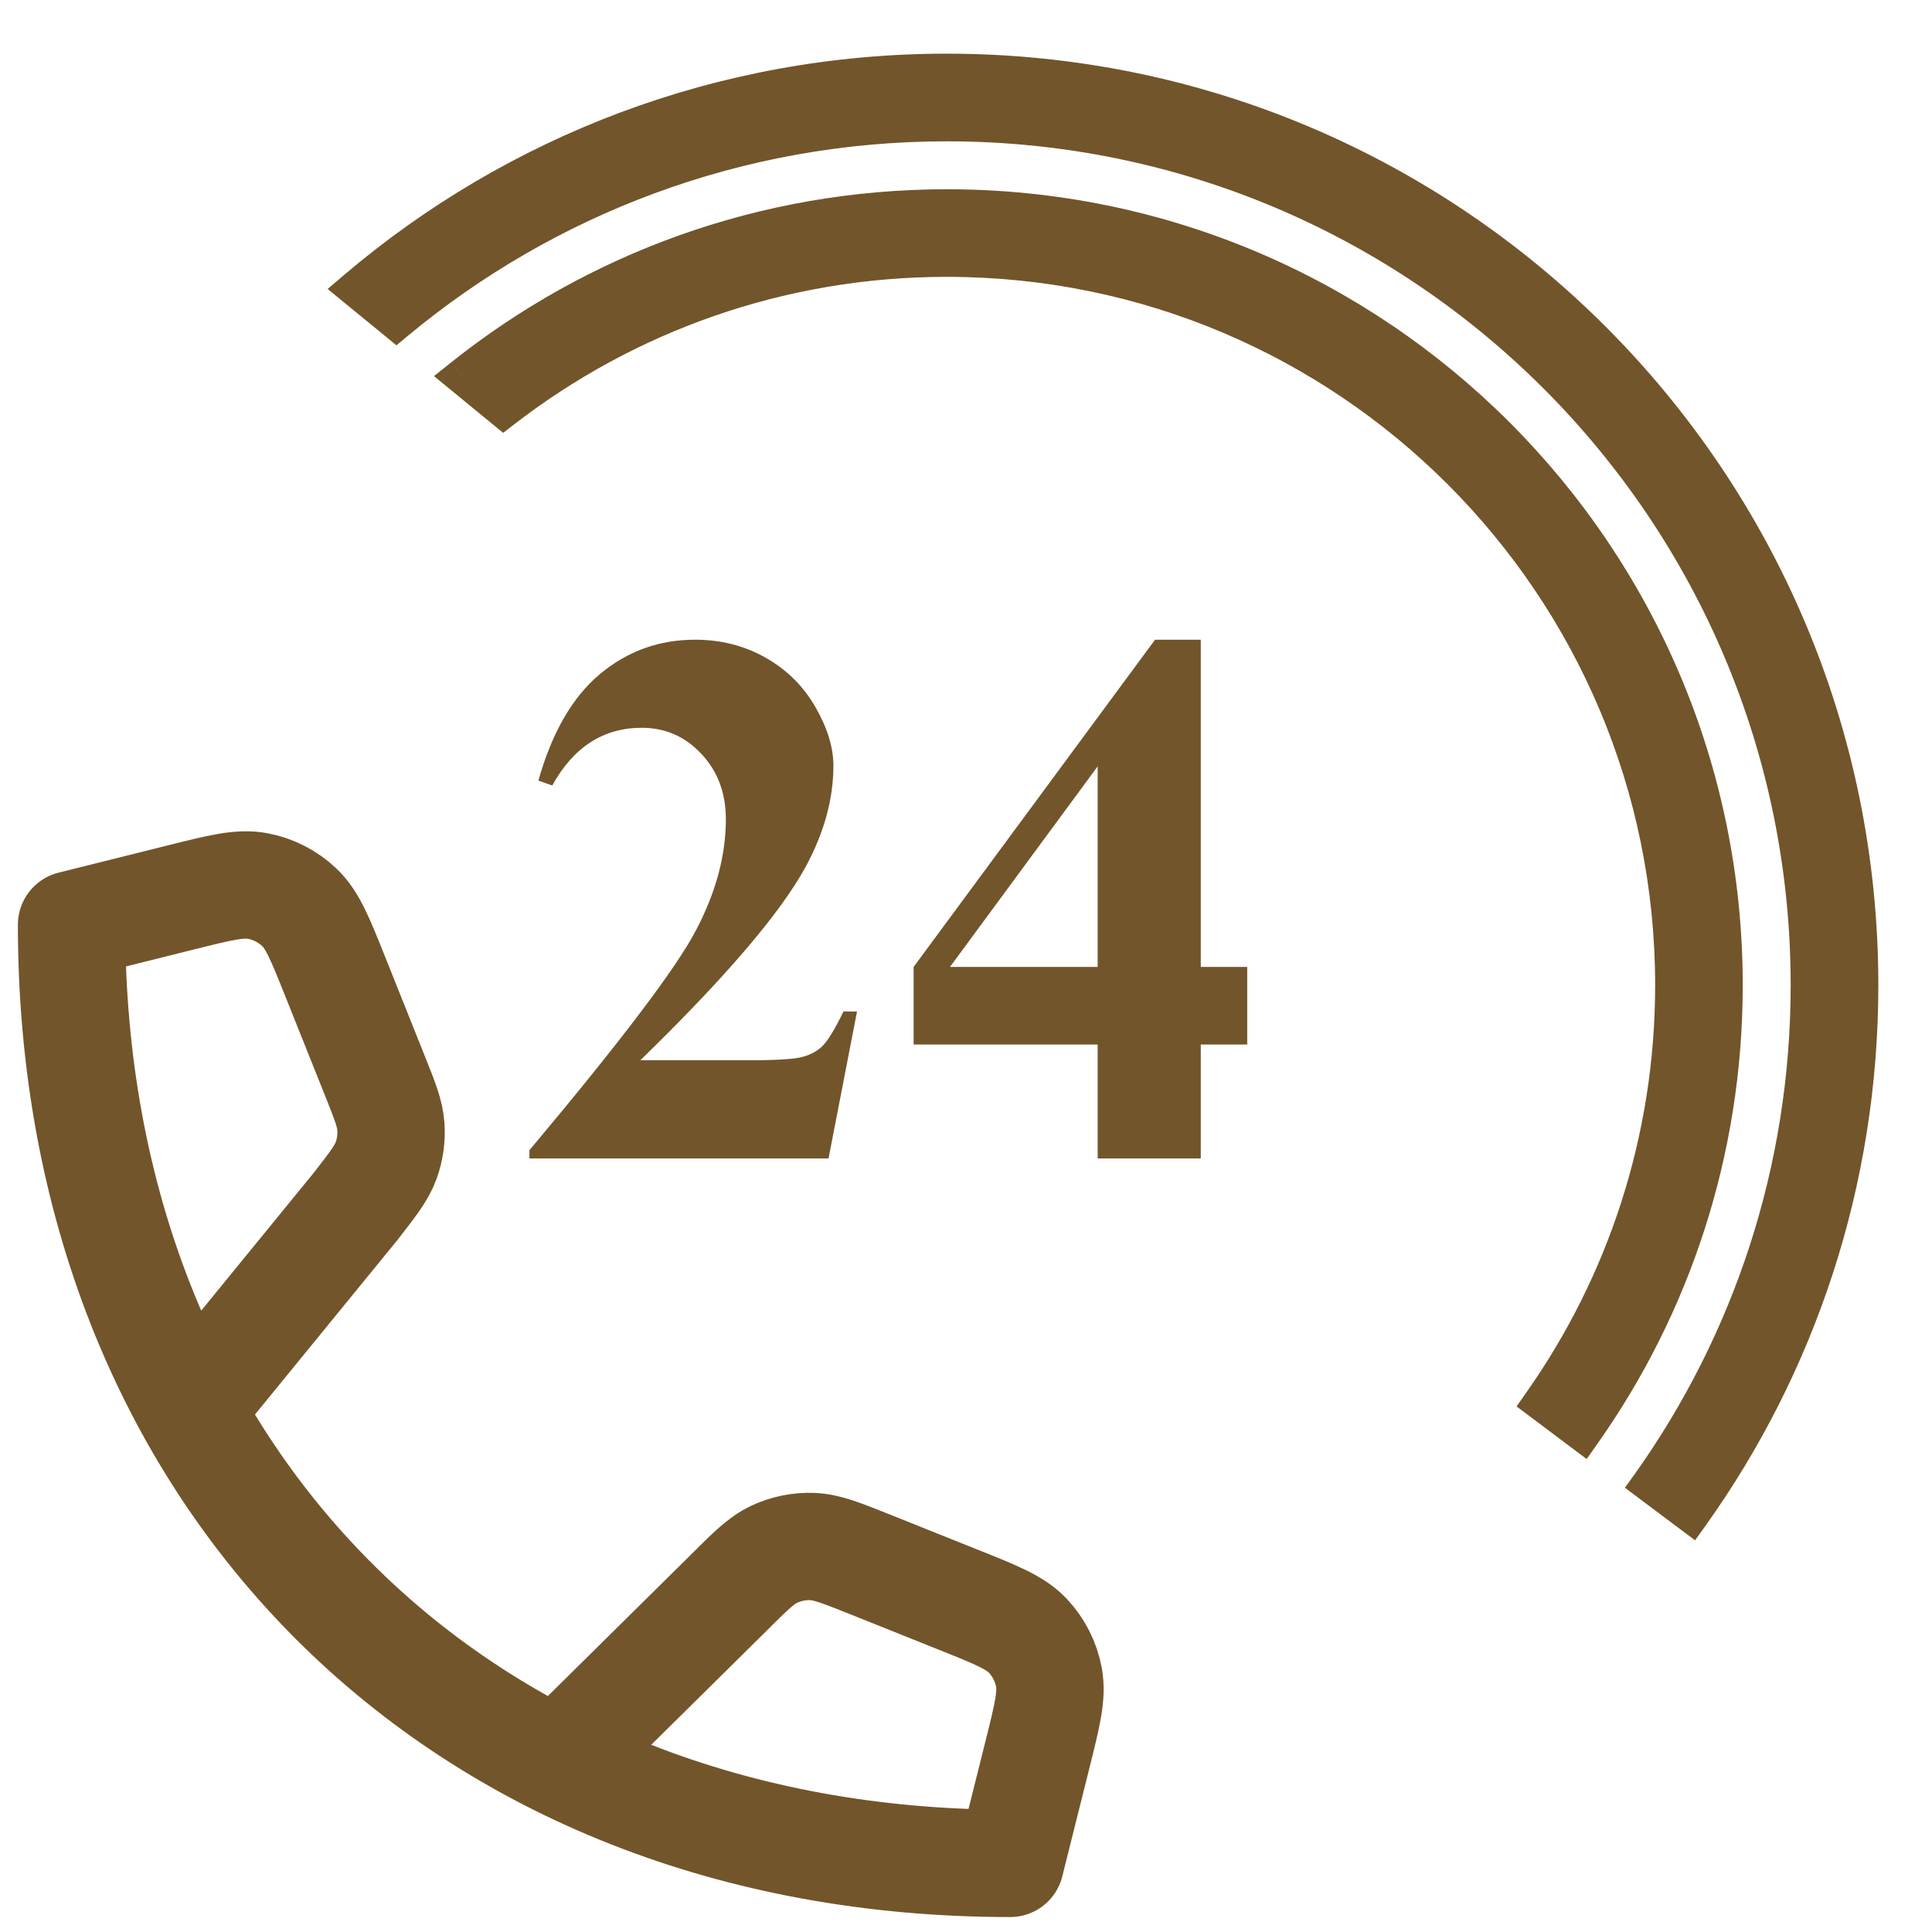 <svg width="27" height="27" viewBox="0 0 27 27" fill="none" xmlns="http://www.w3.org/2000/svg">
<path d="M2.654 19.696L4.978 16.849C5.215 16.543 5.334 16.39 5.396 16.219C5.451 16.067 5.474 15.906 5.463 15.745C5.451 15.563 5.379 15.383 5.235 15.024L4.687 13.653C4.474 13.121 4.368 12.855 4.184 12.681C4.022 12.527 3.82 12.423 3.601 12.382C3.352 12.335 3.074 12.405 2.518 12.544L1 12.923C1 20.64 6.401 26.041 14.118 26.041L14.498 24.523C14.637 23.967 14.706 23.689 14.659 23.441C14.618 23.222 14.515 23.019 14.361 22.857C14.187 22.674 13.921 22.567 13.389 22.355L12.165 21.865C11.755 21.701 11.55 21.619 11.346 21.613C11.165 21.607 10.986 21.644 10.822 21.72C10.636 21.807 10.48 21.963 10.168 22.275L7.793 24.622" stroke="#72552A" stroke-width="1.5" stroke-linecap="round" stroke-linejoin="round"/>
<path d="M11.579 16.189H7.399V16.074C8.68 14.548 9.457 13.521 9.73 12.994C10.006 12.467 10.144 11.952 10.144 11.449C10.144 11.082 10.03 10.778 9.803 10.537C9.576 10.293 9.298 10.171 8.97 10.171C8.432 10.171 8.015 10.44 7.718 10.977L7.524 10.909C7.713 10.239 7.999 9.743 8.383 9.421C8.768 9.1 9.211 8.94 9.714 8.94C10.074 8.94 10.402 9.023 10.699 9.191C10.996 9.359 11.228 9.589 11.396 9.882C11.563 10.172 11.647 10.445 11.647 10.7C11.647 11.164 11.518 11.636 11.259 12.114C10.907 12.76 10.137 13.661 8.949 14.817H10.484C10.861 14.817 11.106 14.801 11.217 14.77C11.333 14.738 11.427 14.686 11.5 14.613C11.574 14.536 11.67 14.377 11.788 14.136H11.977L11.579 16.189ZM12.768 13.513L16.142 8.94H16.781V13.513H17.43V14.597H16.781V16.189H15.34V14.597H12.768V13.513ZM13.276 13.513H15.34V10.71L13.276 13.513Z" fill="#72552A"/>
<path fill-rule="evenodd" clip-rule="evenodd" d="M21.538 19.601C22.699 17.95 23.381 15.939 23.381 13.768C23.381 8.163 18.837 3.619 13.232 3.619C10.9 3.619 8.751 4.406 7.037 5.729L6.462 5.259C8.32 3.779 10.673 2.895 13.232 2.895C19.237 2.895 24.105 7.763 24.105 13.768C24.105 16.102 23.37 18.264 22.118 20.036L21.538 19.601Z" fill="#72552A"/>
<path d="M21.538 19.601L21.333 19.457L21.194 19.655L21.388 19.8L21.538 19.601ZM7.037 5.729L6.878 5.923L7.032 6.049L7.19 5.927L7.037 5.729ZM6.462 5.259L6.307 5.063L6.065 5.256L6.304 5.452L6.462 5.259ZM22.118 20.036L21.968 20.236L22.174 20.39L22.322 20.18L22.118 20.036ZM21.742 19.744C22.932 18.053 23.631 15.992 23.631 13.768H23.131C23.131 15.886 22.466 17.847 21.333 19.457L21.742 19.744ZM23.631 13.768C23.631 8.025 18.975 3.369 13.232 3.369V3.869C18.699 3.869 23.131 8.301 23.131 13.768H23.631ZM13.232 3.369C10.842 3.369 8.64 4.176 6.884 5.532L7.19 5.927C8.861 4.637 10.957 3.869 13.232 3.869V3.369ZM7.195 5.536L6.621 5.065L6.304 5.452L6.878 5.923L7.195 5.536ZM6.618 5.454C8.433 4.008 10.731 3.145 13.232 3.145V2.645C10.614 2.645 8.207 3.549 6.307 5.063L6.618 5.454ZM13.232 3.145C19.099 3.145 23.855 7.901 23.855 13.768H24.355C24.355 7.625 19.375 2.645 13.232 2.645V3.145ZM23.855 13.768C23.855 16.049 23.137 18.161 21.914 19.891L22.322 20.18C23.603 18.368 24.355 16.155 24.355 13.768H23.855ZM22.268 19.836L21.688 19.401L21.388 19.8L21.968 20.236L22.268 19.836Z" fill="#72552A"/>
<path fill-rule="evenodd" clip-rule="evenodd" d="M23.634 21.173C25.124 19.084 26 16.528 26 13.768C26 6.716 20.284 1 13.232 1C10.081 1 7.196 2.142 4.969 4.035L5.539 4.502C7.626 2.768 10.307 1.725 13.232 1.725C19.883 1.725 25.275 7.117 25.275 13.768C25.275 16.365 24.453 18.77 23.054 20.738L23.634 21.173Z" fill="#72552A"/>
<path d="M23.634 21.173L23.484 21.373L23.689 21.526L23.838 21.318L23.634 21.173ZM4.969 4.035L4.807 3.844L4.579 4.038L4.81 4.228L4.969 4.035ZM5.539 4.502L5.381 4.695L5.54 4.826L5.699 4.694L5.539 4.502ZM23.054 20.738L22.851 20.593L22.709 20.791L22.904 20.938L23.054 20.738ZM25.75 13.768C25.75 16.475 24.891 18.98 23.431 21.028L23.838 21.318C25.357 19.189 26.25 16.582 26.25 13.768H25.75ZM13.232 1.25C20.145 1.25 25.75 6.854 25.75 13.768H26.25C26.25 6.578 20.422 0.75 13.232 0.75V1.25ZM5.131 4.225C7.314 2.369 10.142 1.25 13.232 1.25V0.75C10.019 0.75 7.077 1.914 4.807 3.844L5.131 4.225ZM5.698 4.309L5.127 3.841L4.81 4.228L5.381 4.695L5.698 4.309ZM13.232 1.475C10.247 1.475 7.509 2.54 5.379 4.31L5.699 4.694C7.742 2.996 10.368 1.975 13.232 1.975V1.475ZM25.525 13.768C25.525 6.979 20.021 1.475 13.232 1.475V1.975C19.745 1.975 25.025 7.255 25.025 13.768H25.525ZM23.258 20.883C24.686 18.874 25.525 16.419 25.525 13.768H25.025C25.025 16.311 24.22 18.667 22.851 20.593L23.258 20.883ZM23.784 20.973L23.204 20.538L22.904 20.938L23.484 21.373L23.784 20.973Z" fill="#72552A"/>
</svg>

